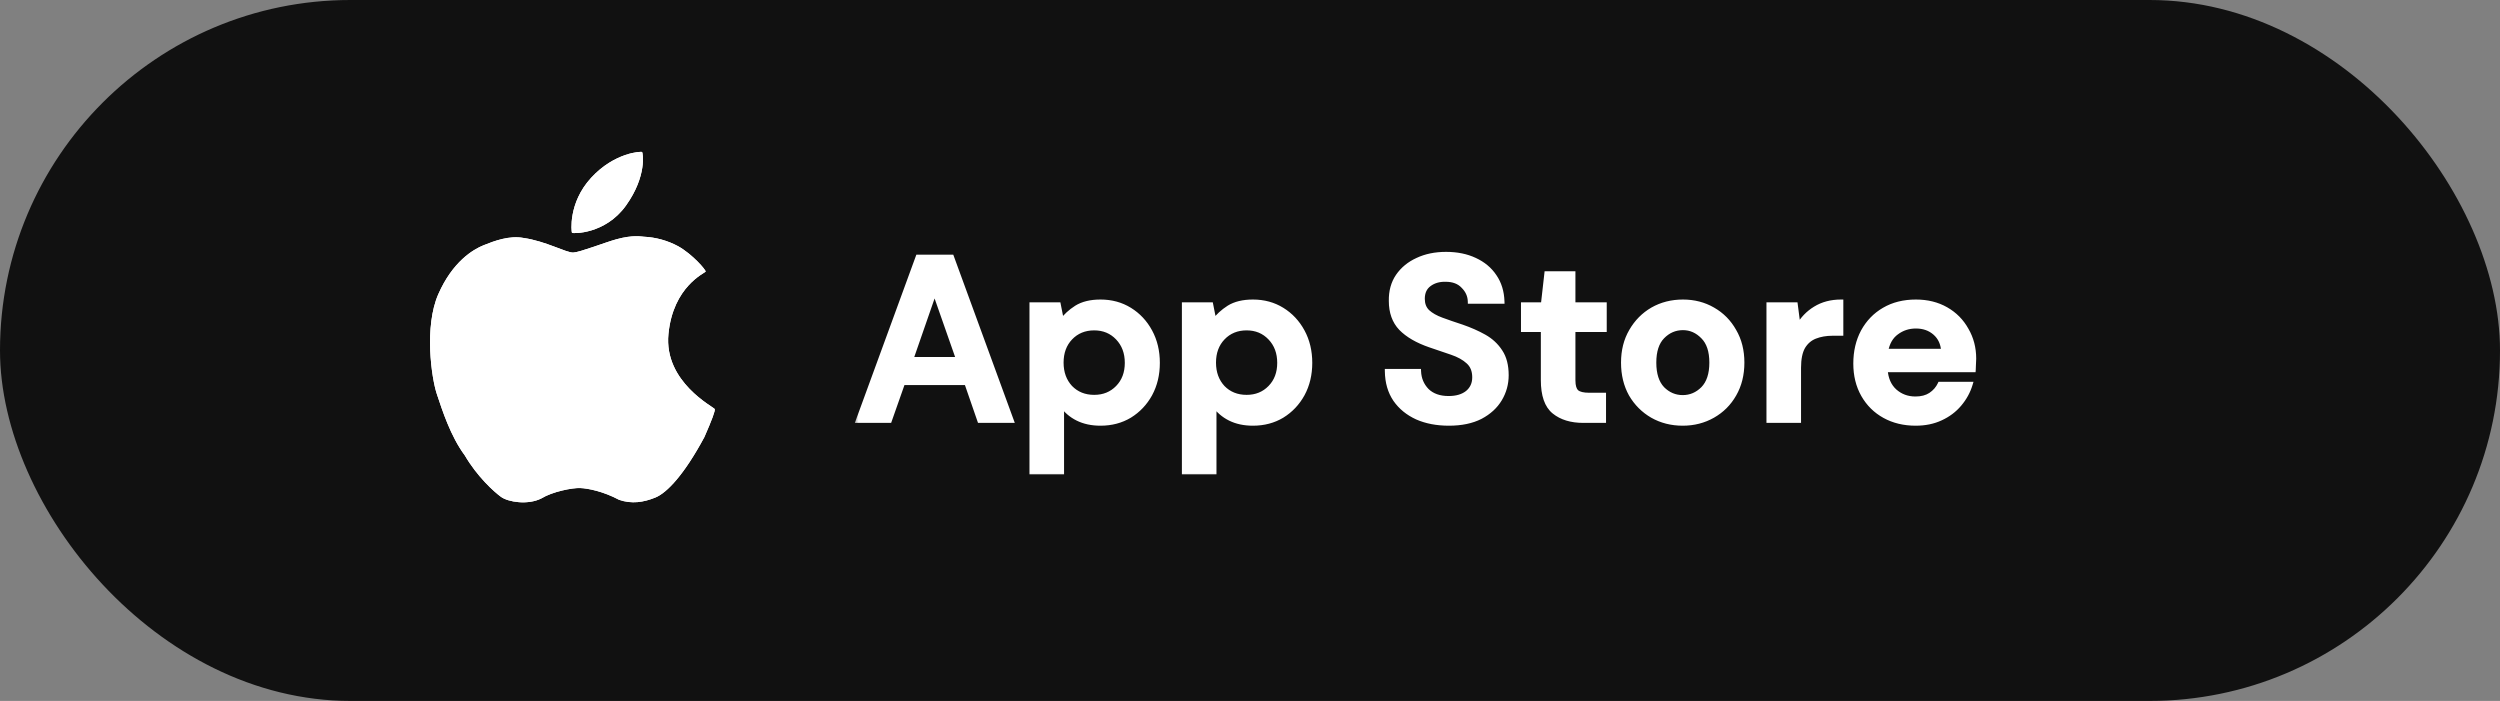 <svg width="214" height="60" viewBox="0 0 214 60" fill="none" xmlns="http://www.w3.org/2000/svg">
<rect x="0" y="0" width="214" height="60" fill="#808080" stroke="none"/>
<rect width="214" height="60" rx="30" fill="#111111"/>
<mask id="path-2-outside-1_2311_8246" maskUnits="userSpaceOnUse" x="73" y="21" width="97" height="20" fill="black">
<rect fill="white" x="73" y="21" width="97" height="20"/>
<path d="M73.46 36L78.58 22H81.46L86.58 36H83.86L82.74 32.76H77.28L76.14 36H73.46ZM77.98 30.76H82.04L80 24.94L77.98 30.76ZM88.323 40.4V26.08H90.603L90.883 27.5C91.203 27.06 91.623 26.673 92.143 26.34C92.677 26.007 93.363 25.84 94.203 25.84C95.137 25.84 95.97 26.067 96.703 26.52C97.437 26.973 98.017 27.593 98.443 28.38C98.87 29.167 99.083 30.06 99.083 31.06C99.083 32.06 98.87 32.953 98.443 33.74C98.017 34.513 97.437 35.127 96.703 35.58C95.97 36.02 95.137 36.24 94.203 36.24C93.457 36.24 92.803 36.1 92.243 35.82C91.683 35.54 91.23 35.147 90.883 34.64V40.4H88.323ZM93.663 34C94.477 34 95.15 33.727 95.683 33.18C96.217 32.633 96.483 31.927 96.483 31.06C96.483 30.193 96.217 29.48 95.683 28.92C95.15 28.36 94.477 28.08 93.663 28.08C92.837 28.08 92.157 28.36 91.623 28.92C91.103 29.467 90.843 30.173 90.843 31.04C90.843 31.907 91.103 32.62 91.623 33.18C92.157 33.727 92.837 34 93.663 34ZM101.37 40.4V26.08H103.65L103.93 27.5C104.25 27.06 104.67 26.673 105.19 26.34C105.724 26.007 106.41 25.84 107.25 25.84C108.184 25.84 109.017 26.067 109.75 26.52C110.484 26.973 111.064 27.593 111.49 28.38C111.917 29.167 112.13 30.06 112.13 31.06C112.13 32.06 111.917 32.953 111.49 33.74C111.064 34.513 110.484 35.127 109.75 35.58C109.017 36.02 108.184 36.24 107.25 36.24C106.504 36.24 105.85 36.1 105.29 35.82C104.73 35.54 104.277 35.147 103.93 34.64V40.4H101.37ZM106.71 34C107.524 34 108.197 33.727 108.73 33.18C109.264 32.633 109.53 31.927 109.53 31.06C109.53 30.193 109.264 29.48 108.73 28.92C108.197 28.36 107.524 28.08 106.71 28.08C105.884 28.08 105.204 28.36 104.67 28.92C104.15 29.467 103.89 30.173 103.89 31.04C103.89 31.907 104.15 32.62 104.67 33.18C105.204 33.727 105.884 34 106.71 34ZM124.023 36.24C122.996 36.24 122.089 36.067 121.303 35.72C120.516 35.36 119.896 34.853 119.443 34.2C118.989 33.533 118.756 32.727 118.743 31.78H121.443C121.469 32.433 121.703 32.987 122.143 33.44C122.596 33.88 123.216 34.1 124.003 34.1C124.683 34.1 125.223 33.94 125.623 33.62C126.023 33.287 126.223 32.847 126.223 32.3C126.223 31.727 126.043 31.28 125.683 30.96C125.336 30.64 124.869 30.38 124.283 30.18C123.696 29.98 123.069 29.767 122.403 29.54C121.323 29.167 120.496 28.687 119.923 28.1C119.363 27.513 119.083 26.733 119.083 25.76C119.069 24.933 119.263 24.227 119.663 23.64C120.076 23.04 120.636 22.58 121.343 22.26C122.049 21.927 122.863 21.76 123.783 21.76C124.716 21.76 125.536 21.927 126.243 22.26C126.963 22.593 127.523 23.06 127.923 23.66C128.336 24.26 128.556 24.973 128.583 25.8H125.843C125.829 25.307 125.636 24.873 125.263 24.5C124.903 24.113 124.396 23.92 123.743 23.92C123.183 23.907 122.709 24.047 122.323 24.34C121.949 24.62 121.763 25.033 121.763 25.58C121.763 26.047 121.909 26.42 122.203 26.7C122.496 26.967 122.896 27.193 123.403 27.38C123.909 27.567 124.489 27.767 125.143 27.98C125.836 28.22 126.469 28.5 127.043 28.82C127.616 29.14 128.076 29.567 128.423 30.1C128.769 30.62 128.943 31.293 128.943 32.12C128.943 32.853 128.756 33.533 128.383 34.16C128.009 34.787 127.456 35.293 126.723 35.68C125.989 36.053 125.089 36.24 124.023 36.24ZM135.536 36C134.496 36 133.663 35.747 133.036 35.24C132.41 34.733 132.096 33.833 132.096 32.54V28.22H130.396V26.08H132.096L132.396 23.42H134.656V26.08H137.336V28.22H134.656V32.56C134.656 33.04 134.756 33.373 134.956 33.56C135.17 33.733 135.53 33.82 136.036 33.82H137.276V36H135.536ZM144.04 36.24C143.08 36.24 142.214 36.02 141.44 35.58C140.68 35.14 140.074 34.533 139.62 33.76C139.18 32.973 138.96 32.067 138.96 31.04C138.96 30.013 139.187 29.113 139.64 28.34C140.094 27.553 140.7 26.94 141.46 26.5C142.234 26.06 143.1 25.84 144.06 25.84C145.007 25.84 145.86 26.06 146.62 26.5C147.394 26.94 148 27.553 148.44 28.34C148.894 29.113 149.12 30.013 149.12 31.04C149.12 32.067 148.894 32.973 148.44 33.76C148 34.533 147.394 35.14 146.62 35.58C145.847 36.02 144.987 36.24 144.04 36.24ZM144.04 34.02C144.707 34.02 145.287 33.773 145.78 33.28C146.274 32.773 146.52 32.027 146.52 31.04C146.52 30.053 146.274 29.313 145.78 28.82C145.287 28.313 144.714 28.06 144.06 28.06C143.38 28.06 142.794 28.313 142.3 28.82C141.82 29.313 141.58 30.053 141.58 31.04C141.58 32.027 141.82 32.773 142.3 33.28C142.794 33.773 143.374 34.02 144.04 34.02ZM151.409 36V26.08H153.689L153.929 27.94C154.289 27.3 154.776 26.793 155.389 26.42C156.016 26.033 156.749 25.84 157.589 25.84V28.54H156.869C156.309 28.54 155.809 28.627 155.369 28.8C154.929 28.973 154.583 29.273 154.329 29.7C154.089 30.127 153.969 30.72 153.969 31.48V36H151.409ZM163.983 36.24C162.983 36.24 162.097 36.027 161.323 35.6C160.55 35.173 159.943 34.573 159.503 33.8C159.063 33.027 158.843 32.133 158.843 31.12C158.843 30.093 159.057 29.18 159.483 28.38C159.923 27.58 160.523 26.96 161.283 26.52C162.057 26.067 162.963 25.84 164.003 25.84C164.977 25.84 165.837 26.053 166.583 26.48C167.33 26.907 167.91 27.493 168.323 28.24C168.75 28.973 168.963 29.793 168.963 30.7C168.963 30.847 168.957 31 168.943 31.16C168.943 31.32 168.937 31.487 168.923 31.66H161.383C161.437 32.433 161.703 33.04 162.183 33.48C162.677 33.92 163.27 34.14 163.963 34.14C164.483 34.14 164.917 34.027 165.263 33.8C165.623 33.56 165.89 33.253 166.063 32.88H168.663C168.477 33.507 168.163 34.08 167.723 34.6C167.297 35.107 166.763 35.507 166.123 35.8C165.497 36.093 164.783 36.24 163.983 36.24ZM164.003 27.92C163.377 27.92 162.823 28.1 162.343 28.46C161.863 28.807 161.557 29.34 161.423 30.06H166.363C166.323 29.407 166.083 28.887 165.643 28.5C165.203 28.113 164.657 27.92 164.003 27.92Z"/>
</mask>
<path d="M73.46 36L78.58 22H81.46L86.58 36H83.86L82.74 32.76H77.28L76.14 36H73.46ZM77.98 30.76H82.04L80 24.94L77.98 30.76ZM88.323 40.4V26.08H90.603L90.883 27.5C91.203 27.06 91.623 26.673 92.143 26.34C92.677 26.007 93.363 25.84 94.203 25.84C95.137 25.84 95.97 26.067 96.703 26.52C97.437 26.973 98.017 27.593 98.443 28.38C98.87 29.167 99.083 30.06 99.083 31.06C99.083 32.06 98.87 32.953 98.443 33.74C98.017 34.513 97.437 35.127 96.703 35.58C95.97 36.02 95.137 36.24 94.203 36.24C93.457 36.24 92.803 36.1 92.243 35.82C91.683 35.54 91.23 35.147 90.883 34.64V40.4H88.323ZM93.663 34C94.477 34 95.15 33.727 95.683 33.18C96.217 32.633 96.483 31.927 96.483 31.06C96.483 30.193 96.217 29.48 95.683 28.92C95.15 28.36 94.477 28.08 93.663 28.08C92.837 28.08 92.157 28.36 91.623 28.92C91.103 29.467 90.843 30.173 90.843 31.04C90.843 31.907 91.103 32.62 91.623 33.18C92.157 33.727 92.837 34 93.663 34ZM101.37 40.4V26.08H103.65L103.93 27.5C104.25 27.06 104.67 26.673 105.19 26.34C105.724 26.007 106.41 25.84 107.25 25.84C108.184 25.84 109.017 26.067 109.75 26.52C110.484 26.973 111.064 27.593 111.49 28.38C111.917 29.167 112.13 30.06 112.13 31.06C112.13 32.06 111.917 32.953 111.49 33.74C111.064 34.513 110.484 35.127 109.75 35.58C109.017 36.02 108.184 36.24 107.25 36.24C106.504 36.24 105.85 36.1 105.29 35.82C104.73 35.54 104.277 35.147 103.93 34.64V40.4H101.37ZM106.71 34C107.524 34 108.197 33.727 108.73 33.18C109.264 32.633 109.53 31.927 109.53 31.06C109.53 30.193 109.264 29.48 108.73 28.92C108.197 28.36 107.524 28.08 106.71 28.08C105.884 28.08 105.204 28.36 104.67 28.92C104.15 29.467 103.89 30.173 103.89 31.04C103.89 31.907 104.15 32.62 104.67 33.18C105.204 33.727 105.884 34 106.71 34ZM124.023 36.24C122.996 36.24 122.089 36.067 121.303 35.72C120.516 35.36 119.896 34.853 119.443 34.2C118.989 33.533 118.756 32.727 118.743 31.78H121.443C121.469 32.433 121.703 32.987 122.143 33.44C122.596 33.88 123.216 34.1 124.003 34.1C124.683 34.1 125.223 33.94 125.623 33.62C126.023 33.287 126.223 32.847 126.223 32.3C126.223 31.727 126.043 31.28 125.683 30.96C125.336 30.64 124.869 30.38 124.283 30.18C123.696 29.98 123.069 29.767 122.403 29.54C121.323 29.167 120.496 28.687 119.923 28.1C119.363 27.513 119.083 26.733 119.083 25.76C119.069 24.933 119.263 24.227 119.663 23.64C120.076 23.04 120.636 22.58 121.343 22.26C122.049 21.927 122.863 21.76 123.783 21.76C124.716 21.76 125.536 21.927 126.243 22.26C126.963 22.593 127.523 23.06 127.923 23.66C128.336 24.26 128.556 24.973 128.583 25.8H125.843C125.829 25.307 125.636 24.873 125.263 24.5C124.903 24.113 124.396 23.92 123.743 23.92C123.183 23.907 122.709 24.047 122.323 24.34C121.949 24.62 121.763 25.033 121.763 25.58C121.763 26.047 121.909 26.42 122.203 26.7C122.496 26.967 122.896 27.193 123.403 27.38C123.909 27.567 124.489 27.767 125.143 27.98C125.836 28.22 126.469 28.5 127.043 28.82C127.616 29.14 128.076 29.567 128.423 30.1C128.769 30.62 128.943 31.293 128.943 32.12C128.943 32.853 128.756 33.533 128.383 34.16C128.009 34.787 127.456 35.293 126.723 35.68C125.989 36.053 125.089 36.24 124.023 36.24ZM135.536 36C134.496 36 133.663 35.747 133.036 35.24C132.41 34.733 132.096 33.833 132.096 32.54V28.22H130.396V26.08H132.096L132.396 23.42H134.656V26.08H137.336V28.22H134.656V32.56C134.656 33.04 134.756 33.373 134.956 33.56C135.17 33.733 135.53 33.82 136.036 33.82H137.276V36H135.536ZM144.04 36.24C143.08 36.24 142.214 36.02 141.44 35.58C140.68 35.14 140.074 34.533 139.62 33.76C139.18 32.973 138.96 32.067 138.96 31.04C138.96 30.013 139.187 29.113 139.64 28.34C140.094 27.553 140.7 26.94 141.46 26.5C142.234 26.06 143.1 25.84 144.06 25.84C145.007 25.84 145.86 26.06 146.62 26.5C147.394 26.94 148 27.553 148.44 28.34C148.894 29.113 149.12 30.013 149.12 31.04C149.12 32.067 148.894 32.973 148.44 33.76C148 34.533 147.394 35.14 146.62 35.58C145.847 36.02 144.987 36.24 144.04 36.24ZM144.04 34.02C144.707 34.02 145.287 33.773 145.78 33.28C146.274 32.773 146.52 32.027 146.52 31.04C146.52 30.053 146.274 29.313 145.78 28.82C145.287 28.313 144.714 28.06 144.06 28.06C143.38 28.06 142.794 28.313 142.3 28.82C141.82 29.313 141.58 30.053 141.58 31.04C141.58 32.027 141.82 32.773 142.3 33.28C142.794 33.773 143.374 34.02 144.04 34.02ZM151.409 36V26.08H153.689L153.929 27.94C154.289 27.3 154.776 26.793 155.389 26.42C156.016 26.033 156.749 25.84 157.589 25.84V28.54H156.869C156.309 28.54 155.809 28.627 155.369 28.8C154.929 28.973 154.583 29.273 154.329 29.7C154.089 30.127 153.969 30.72 153.969 31.48V36H151.409ZM163.983 36.24C162.983 36.24 162.097 36.027 161.323 35.6C160.55 35.173 159.943 34.573 159.503 33.8C159.063 33.027 158.843 32.133 158.843 31.12C158.843 30.093 159.057 29.18 159.483 28.38C159.923 27.58 160.523 26.96 161.283 26.52C162.057 26.067 162.963 25.84 164.003 25.84C164.977 25.84 165.837 26.053 166.583 26.48C167.33 26.907 167.91 27.493 168.323 28.24C168.75 28.973 168.963 29.793 168.963 30.7C168.963 30.847 168.957 31 168.943 31.16C168.943 31.32 168.937 31.487 168.923 31.66H161.383C161.437 32.433 161.703 33.04 162.183 33.48C162.677 33.92 163.27 34.14 163.963 34.14C164.483 34.14 164.917 34.027 165.263 33.8C165.623 33.56 165.89 33.253 166.063 32.88H168.663C168.477 33.507 168.163 34.08 167.723 34.6C167.297 35.107 166.763 35.507 166.123 35.8C165.497 36.093 164.783 36.24 163.983 36.24ZM164.003 27.92C163.377 27.92 162.823 28.1 162.343 28.46C161.863 28.807 161.557 29.34 161.423 30.06H166.363C166.323 29.407 166.083 28.887 165.643 28.5C165.203 28.113 164.657 27.92 164.003 27.92Z" fill="white"/>
<path d="M73.46 36L73.272 35.931L73.174 36.2H73.46V36ZM78.58 22V21.8H78.44L78.392 21.931L78.58 22ZM81.46 22L81.648 21.931L81.6 21.8H81.46V22ZM86.58 36V36.2H86.866L86.768 35.931L86.58 36ZM83.86 36L83.671 36.065L83.718 36.2H83.86V36ZM82.74 32.76L82.929 32.695L82.882 32.56H82.74V32.76ZM77.28 32.76V32.56H77.138L77.091 32.694L77.28 32.76ZM76.14 36V36.2H76.282L76.329 36.066L76.14 36ZM77.98 30.76L77.791 30.694L77.699 30.96H77.98V30.76ZM82.04 30.76V30.96H82.322L82.229 30.694L82.04 30.76ZM80 24.94L80.189 24.874L79.999 24.333L79.811 24.874L80 24.94ZM73.648 36.069L78.768 22.069L78.392 21.931L73.272 35.931L73.648 36.069ZM78.58 22.2H81.46V21.8H78.58V22.2ZM81.272 22.069L86.392 36.069L86.768 35.931L81.648 21.931L81.272 22.069ZM86.58 35.8H83.86V36.2H86.58V35.8ZM84.049 35.935L82.929 32.695L82.551 32.825L83.671 36.065L84.049 35.935ZM82.74 32.56H77.28V32.96H82.74V32.56ZM77.091 32.694L75.951 35.934L76.329 36.066L77.469 32.826L77.091 32.694ZM76.14 35.8H73.46V36.2H76.14V35.8ZM77.98 30.96H82.04V30.56H77.98V30.96ZM82.229 30.694L80.189 24.874L79.811 25.006L81.851 30.826L82.229 30.694ZM79.811 24.874L77.791 30.694L78.169 30.826L80.189 25.006L79.811 24.874ZM88.323 40.4H88.123V40.6H88.323V40.4ZM88.323 26.08V25.88H88.123V26.08H88.323ZM90.603 26.08L90.8 26.041L90.768 25.88H90.603V26.08ZM90.883 27.5L90.687 27.539L90.776 27.988L91.045 27.618L90.883 27.5ZM92.143 26.34L92.037 26.17L92.035 26.172L92.143 26.34ZM96.703 26.52L96.809 26.35L96.809 26.35L96.703 26.52ZM98.443 28.38L98.268 28.475L98.268 28.475L98.443 28.38ZM98.443 33.74L98.619 33.837L98.619 33.835L98.443 33.74ZM96.703 35.58L96.806 35.752L96.809 35.75L96.703 35.58ZM90.883 34.64L91.049 34.527L90.683 33.993V34.64H90.883ZM90.883 40.4V40.6H91.083V40.4H90.883ZM95.683 33.18L95.827 33.32L95.827 33.32L95.683 33.18ZM95.683 28.92L95.828 28.782L95.828 28.782L95.683 28.92ZM91.623 28.92L91.479 28.782L91.478 28.782L91.623 28.92ZM91.623 33.18L91.477 33.316L91.48 33.32L91.623 33.18ZM88.523 40.4V26.08H88.123V40.4H88.523ZM88.323 26.28H90.603V25.88H88.323V26.28ZM90.407 26.119L90.687 27.539L91.08 27.461L90.8 26.041L90.407 26.119ZM91.045 27.618C91.349 27.2 91.749 26.83 92.251 26.508L92.035 26.172C91.497 26.517 91.058 26.92 90.722 27.382L91.045 27.618ZM92.249 26.51C92.742 26.202 93.389 26.04 94.203 26.04V25.64C93.338 25.64 92.612 25.812 92.037 26.17L92.249 26.51ZM94.203 26.04C95.103 26.04 95.899 26.258 96.598 26.69L96.809 26.35C96.041 25.875 95.171 25.64 94.203 25.64V26.04ZM96.598 26.69C97.301 27.124 97.857 27.718 98.268 28.475L98.619 28.285C98.177 27.468 97.573 26.822 96.809 26.35L96.598 26.69ZM98.268 28.475C98.677 29.229 98.883 30.089 98.883 31.06H99.283C99.283 30.031 99.064 29.104 98.619 28.285L98.268 28.475ZM98.883 31.06C98.883 32.031 98.677 32.891 98.268 33.645L98.619 33.835C99.064 33.016 99.283 32.089 99.283 31.06H98.883ZM98.268 33.643C97.858 34.387 97.302 34.975 96.598 35.41L96.809 35.75C97.572 35.278 98.176 34.639 98.619 33.837L98.268 33.643ZM96.6 35.408C95.901 35.828 95.104 36.04 94.203 36.04V36.44C95.17 36.44 96.039 36.212 96.806 35.752L96.6 35.408ZM94.203 36.04C93.482 36.04 92.86 35.905 92.333 35.641L92.154 35.999C92.747 36.295 93.432 36.44 94.203 36.44V36.04ZM92.333 35.641C91.803 35.376 91.376 35.005 91.049 34.527L90.718 34.753C91.085 35.288 91.564 35.704 92.154 35.999L92.333 35.641ZM90.683 34.64V40.4H91.083V34.64H90.683ZM90.883 40.2H88.323V40.6H90.883V40.2ZM93.663 34.2C94.527 34.2 95.253 33.908 95.827 33.32L95.54 33.04C95.047 33.546 94.427 33.8 93.663 33.8V34.2ZM95.827 33.32C96.401 32.73 96.683 31.971 96.683 31.06H96.283C96.283 31.882 96.032 32.536 95.54 33.04L95.827 33.32ZM96.683 31.06C96.683 30.149 96.401 29.384 95.828 28.782L95.539 29.058C96.032 29.576 96.283 30.238 96.283 31.06H96.683ZM95.828 28.782C95.255 28.18 94.528 27.88 93.663 27.88V28.28C94.425 28.28 95.045 28.54 95.539 29.058L95.828 28.782ZM93.663 27.88C92.786 27.88 92.052 28.18 91.479 28.782L91.768 29.058C92.261 28.541 92.887 28.28 93.663 28.28V27.88ZM91.478 28.782C90.918 29.372 90.643 30.13 90.643 31.04H91.043C91.043 30.216 91.289 29.562 91.768 29.058L91.478 28.782ZM90.643 31.04C90.643 31.95 90.918 32.714 91.477 33.316L91.77 33.044C91.289 32.526 91.043 31.863 91.043 31.04H90.643ZM91.48 33.32C92.055 33.908 92.788 34.2 93.663 34.2V33.8C92.886 33.8 92.259 33.545 91.767 33.04L91.48 33.32ZM101.37 40.4H101.17V40.6H101.37V40.4ZM101.37 26.08V25.88H101.17V26.08H101.37ZM103.65 26.08L103.847 26.041L103.815 25.88H103.65V26.08ZM103.93 27.5L103.734 27.539L103.823 27.988L104.092 27.618L103.93 27.5ZM105.19 26.34L105.084 26.17L105.082 26.172L105.19 26.34ZM109.75 26.52L109.855 26.35L109.855 26.35L109.75 26.52ZM111.49 28.38L111.315 28.475L111.315 28.475L111.49 28.38ZM111.49 33.74L111.665 33.837L111.666 33.835L111.49 33.74ZM109.75 35.58L109.853 35.752L109.855 35.75L109.75 35.58ZM103.93 34.64L104.095 34.527L103.73 33.993V34.64H103.93ZM103.93 40.4V40.6H104.13V40.4H103.93ZM108.73 33.18L108.873 33.32L108.873 33.32L108.73 33.18ZM108.73 28.92L108.875 28.782L108.875 28.782L108.73 28.92ZM104.67 28.92L104.525 28.782L104.525 28.782L104.67 28.92ZM104.67 33.18L104.524 33.316L104.527 33.32L104.67 33.18ZM101.57 40.4V26.08H101.17V40.4H101.57ZM101.37 26.28H103.65V25.88H101.37V26.28ZM103.454 26.119L103.734 27.539L104.127 27.461L103.847 26.041L103.454 26.119ZM104.092 27.618C104.396 27.2 104.796 26.83 105.298 26.508L105.082 26.172C104.544 26.517 104.105 26.92 103.769 27.382L104.092 27.618ZM105.296 26.51C105.789 26.202 106.436 26.04 107.25 26.04V25.64C106.385 25.64 105.658 25.812 105.084 26.17L105.296 26.51ZM107.25 26.04C108.15 26.04 108.946 26.258 109.645 26.69L109.855 26.35C109.088 25.875 108.218 25.64 107.25 25.64V26.04ZM109.645 26.69C110.348 27.124 110.904 27.718 111.315 28.475L111.666 28.285C111.223 27.468 110.62 26.822 109.855 26.35L109.645 26.69ZM111.315 28.475C111.724 29.229 111.93 30.089 111.93 31.06H112.33C112.33 30.031 112.11 29.104 111.666 28.285L111.315 28.475ZM111.93 31.06C111.93 32.031 111.724 32.891 111.315 33.645L111.666 33.835C112.11 33.016 112.33 32.089 112.33 31.06H111.93ZM111.315 33.643C110.905 34.387 110.348 34.975 109.645 35.41L109.855 35.75C110.619 35.278 111.223 34.639 111.665 33.837L111.315 33.643ZM109.647 35.408C108.948 35.828 108.151 36.04 107.25 36.04V36.44C108.216 36.44 109.086 36.212 109.853 35.752L109.647 35.408ZM107.25 36.04C106.529 36.04 105.907 35.905 105.38 35.641L105.201 35.999C105.793 36.295 106.479 36.44 107.25 36.44V36.04ZM105.38 35.641C104.85 35.376 104.422 35.005 104.095 34.527L103.765 34.753C104.132 35.288 104.611 35.704 105.201 35.999L105.38 35.641ZM103.73 34.64V40.4H104.13V34.64H103.73ZM103.93 40.2H101.37V40.6H103.93V40.2ZM106.71 34.2C107.574 34.2 108.3 33.908 108.873 33.32L108.587 33.04C108.094 33.546 107.474 33.8 106.71 33.8V34.2ZM108.873 33.32C109.448 32.73 109.73 31.971 109.73 31.06H109.33C109.33 31.882 109.079 32.536 108.587 33.04L108.873 33.32ZM109.73 31.06C109.73 30.149 109.448 29.384 108.875 28.782L108.585 29.058C109.079 29.576 109.33 30.238 109.33 31.06H109.73ZM108.875 28.782C108.302 28.18 107.575 27.88 106.71 27.88V28.28C107.472 28.28 108.092 28.54 108.585 29.058L108.875 28.782ZM106.71 27.88C105.833 27.88 105.099 28.18 104.525 28.782L104.815 29.058C105.308 28.541 105.934 28.28 106.71 28.28V27.88ZM104.525 28.782C103.965 29.372 103.69 30.13 103.69 31.04H104.09C104.09 30.216 104.336 29.562 104.815 29.058L104.525 28.782ZM103.69 31.04C103.69 31.95 103.965 32.714 104.524 33.316L104.817 33.044C104.336 32.526 104.09 31.863 104.09 31.04H103.69ZM104.527 33.32C105.101 33.908 105.835 34.2 106.71 34.2V33.8C105.933 33.8 105.306 33.545 104.813 33.04L104.527 33.32ZM121.303 35.72L121.22 35.902L121.222 35.903L121.303 35.72ZM119.443 34.2L119.277 34.312L119.278 34.314L119.443 34.2ZM118.743 31.78V31.58H118.54L118.543 31.783L118.743 31.78ZM121.443 31.78L121.643 31.772L121.635 31.58H121.443V31.78ZM122.143 33.44L121.999 33.579L122.004 33.584L122.143 33.44ZM125.623 33.62L125.748 33.776L125.751 33.774L125.623 33.62ZM125.683 30.96L125.547 31.107L125.55 31.11L125.683 30.96ZM124.283 30.18L124.218 30.369L124.218 30.369L124.283 30.18ZM122.403 29.54L122.337 29.729L122.338 29.729L122.403 29.54ZM119.923 28.1L119.778 28.238L119.78 28.24L119.923 28.1ZM119.083 25.76H119.283L119.283 25.757L119.083 25.76ZM119.663 23.64L119.498 23.526L119.498 23.527L119.663 23.64ZM121.343 22.26L121.425 22.442L121.428 22.441L121.343 22.26ZM126.243 22.26L126.157 22.441L126.159 22.442L126.243 22.26ZM127.923 23.66L127.756 23.771L127.758 23.773L127.923 23.66ZM128.583 25.8V26H128.789L128.783 25.794L128.583 25.8ZM125.843 25.8L125.643 25.805L125.648 26H125.843V25.8ZM125.263 24.5L125.116 24.636L125.121 24.641L125.263 24.5ZM123.743 23.92L123.738 24.12H123.743V23.92ZM122.323 24.34L122.443 24.5L122.444 24.499L122.323 24.34ZM122.203 26.7L122.065 26.845L122.068 26.848L122.203 26.7ZM123.403 27.38L123.472 27.192L123.472 27.192L123.403 27.38ZM125.143 27.98L125.208 27.791L125.205 27.79L125.143 27.98ZM127.043 28.82L127.14 28.645L127.14 28.645L127.043 28.82ZM128.423 30.1L128.255 30.209L128.256 30.211L128.423 30.1ZM128.383 34.16L128.555 34.262L128.555 34.262L128.383 34.16ZM126.723 35.68L126.814 35.858L126.816 35.857L126.723 35.68ZM124.023 36.04C123.019 36.04 122.14 35.87 121.383 35.537L121.222 35.903C122.039 36.263 122.974 36.44 124.023 36.44V36.04ZM121.386 35.538C120.629 35.192 120.038 34.707 119.607 34.086L119.278 34.314C119.754 34.999 120.403 35.528 121.22 35.902L121.386 35.538ZM119.608 34.087C119.18 33.459 118.956 32.692 118.943 31.777L118.543 31.783C118.557 32.762 118.798 33.608 119.277 34.312L119.608 34.087ZM118.743 31.98H121.443V31.58H118.743V31.98ZM121.243 31.788C121.272 32.489 121.524 33.089 121.999 33.579L122.286 33.301C121.882 32.884 121.667 32.378 121.643 31.772L121.243 31.788ZM122.004 33.584C122.503 34.068 123.178 34.3 124.003 34.3V33.9C123.255 33.9 122.689 33.692 122.282 33.297L122.004 33.584ZM124.003 34.3C124.713 34.3 125.302 34.133 125.748 33.776L125.498 33.464C125.143 33.747 124.652 33.9 124.003 33.9V34.3ZM125.751 33.774C126.199 33.4 126.423 32.903 126.423 32.3H126.023C126.023 32.791 125.847 33.173 125.495 33.466L125.751 33.774ZM126.423 32.3C126.423 31.681 126.227 31.176 125.816 30.811L125.55 31.11C125.859 31.384 126.023 31.772 126.023 32.3H126.423ZM125.818 30.813C125.446 30.469 124.953 30.197 124.347 29.991L124.218 30.369C124.786 30.563 125.226 30.811 125.547 31.107L125.818 30.813ZM124.347 29.991C123.761 29.791 123.134 29.577 122.467 29.351L122.338 29.729C123.005 29.956 123.632 30.169 124.218 30.369L124.347 29.991ZM122.468 29.351C121.407 28.984 120.611 28.518 120.066 27.96L119.78 28.24C120.382 28.856 121.239 29.349 122.337 29.729L122.468 29.351ZM120.067 27.962C119.55 27.42 119.283 26.693 119.283 25.76H118.883C118.883 26.774 119.176 27.607 119.778 28.238L120.067 27.962ZM119.283 25.757C119.27 24.964 119.455 24.3 119.828 23.753L119.498 23.527C119.071 24.154 118.869 24.902 118.883 25.763L119.283 25.757ZM119.828 23.753C120.219 23.185 120.75 22.748 121.425 22.442L121.26 22.078C120.523 22.412 119.933 22.895 119.498 23.526L119.828 23.753ZM121.428 22.441C122.104 22.122 122.887 21.96 123.783 21.96V21.56C122.839 21.56 121.995 21.731 121.257 22.079L121.428 22.441ZM123.783 21.96C124.692 21.96 125.482 22.122 126.157 22.441L126.328 22.079C125.59 21.731 124.74 21.56 123.783 21.56V21.96ZM126.159 22.442C126.849 22.761 127.379 23.205 127.756 23.771L128.089 23.549C127.667 22.915 127.077 22.426 126.327 22.078L126.159 22.442ZM127.758 23.773C128.147 24.338 128.357 25.013 128.383 25.806L128.783 25.794C128.755 24.934 128.525 24.182 128.088 23.547L127.758 23.773ZM128.583 25.6H125.843V26H128.583V25.6ZM126.043 25.795C126.028 25.246 125.811 24.765 125.404 24.359L125.121 24.641C125.461 24.981 125.631 25.367 125.643 25.805L126.043 25.795ZM125.409 24.364C125.003 23.927 124.438 23.72 123.743 23.72V24.12C124.355 24.12 124.803 24.299 125.116 24.636L125.409 24.364ZM123.748 23.72C123.15 23.706 122.63 23.856 122.202 24.181L122.444 24.499C122.789 24.238 123.216 24.108 123.738 24.12L123.748 23.72ZM122.203 24.18C121.77 24.505 121.563 24.983 121.563 25.58H121.963C121.963 25.084 122.129 24.735 122.443 24.5L122.203 24.18ZM121.563 25.58C121.563 26.092 121.726 26.521 122.065 26.845L122.341 26.555C122.093 26.319 121.963 26.001 121.963 25.58H121.563ZM122.068 26.848C122.386 27.137 122.811 27.375 123.334 27.568L123.472 27.192C122.981 27.012 122.606 26.796 122.337 26.552L122.068 26.848ZM123.334 27.568C123.843 27.755 124.426 27.956 125.081 28.17L125.205 27.79C124.553 27.577 123.976 27.378 123.472 27.192L123.334 27.568ZM125.077 28.169C125.761 28.406 126.383 28.681 126.945 28.995L127.14 28.645C126.556 28.319 125.911 28.034 125.208 27.791L125.077 28.169ZM126.945 28.995C127.491 29.299 127.927 29.704 128.255 30.209L128.591 29.991C128.226 29.43 127.741 28.981 127.14 28.645L126.945 28.995ZM128.256 30.211C128.575 30.689 128.743 31.32 128.743 32.12H129.143C129.143 31.266 128.964 30.551 128.589 29.989L128.256 30.211ZM128.743 32.12C128.743 32.818 128.566 33.462 128.211 34.058L128.555 34.262C128.947 33.605 129.143 32.889 129.143 32.12H128.743ZM128.211 34.058C127.859 34.649 127.335 35.131 126.63 35.503L126.816 35.857C127.577 35.456 128.16 34.925 128.555 34.262L128.211 34.058ZM126.632 35.502C125.934 35.857 125.067 36.04 124.023 36.04V36.44C125.112 36.44 126.045 36.249 126.814 35.858L126.632 35.502ZM133.036 35.24L133.162 35.084L133.162 35.084L133.036 35.24ZM132.096 28.22H132.296V28.02H132.096V28.22ZM130.396 28.22H130.196V28.42H130.396V28.22ZM130.396 26.08V25.88H130.196V26.08H130.396ZM132.096 26.08V26.28H132.275L132.295 26.102L132.096 26.08ZM132.396 23.42V23.22H132.218L132.198 23.398L132.396 23.42ZM134.656 23.42H134.856V23.22H134.656V23.42ZM134.656 26.08H134.456V26.28H134.656V26.08ZM137.336 26.08H137.536V25.88H137.336V26.08ZM137.336 28.22V28.42H137.536V28.22H137.336ZM134.656 28.22V28.02H134.456V28.22H134.656ZM134.956 33.56L134.82 33.707L134.83 33.715L134.956 33.56ZM137.276 33.82H137.476V33.62H137.276V33.82ZM137.276 36V36.2H137.476V36H137.276ZM135.536 35.8C134.529 35.8 133.744 35.555 133.162 35.084L132.911 35.395C133.582 35.938 134.464 36.2 135.536 36.2V35.8ZM133.162 35.084C132.605 34.634 132.296 33.809 132.296 32.54H131.896C131.896 33.857 132.215 34.833 132.911 35.395L133.162 35.084ZM132.296 32.54V28.22H131.896V32.54H132.296ZM132.096 28.02H130.396V28.42H132.096V28.02ZM130.596 28.22V26.08H130.196V28.22H130.596ZM130.396 26.28H132.096V25.88H130.396V26.28ZM132.295 26.102L132.595 23.442L132.198 23.398L131.898 26.058L132.295 26.102ZM132.396 23.62H134.656V23.22H132.396V23.62ZM134.456 23.42V26.08H134.856V23.42H134.456ZM134.656 26.28H137.336V25.88H134.656V26.28ZM137.136 26.08V28.22H137.536V26.08H137.136ZM137.336 28.02H134.656V28.42H137.336V28.02ZM134.456 28.22V32.56H134.856V28.22H134.456ZM134.456 32.56C134.456 33.056 134.558 33.462 134.82 33.706L135.093 33.414C134.955 33.285 134.856 33.024 134.856 32.56H134.456ZM134.83 33.715C135.099 33.933 135.518 34.02 136.036 34.02V33.62C135.542 33.62 135.241 33.533 135.083 33.405L134.83 33.715ZM136.036 34.02H137.276V33.62H136.036V34.02ZM137.076 33.82V36H137.476V33.82H137.076ZM137.276 35.8H135.536V36.2H137.276V35.8ZM141.44 35.58L141.34 35.753L141.342 35.754L141.44 35.58ZM139.62 33.76L139.446 33.858L139.448 33.861L139.62 33.76ZM139.64 28.34L139.813 28.441L139.814 28.44L139.64 28.34ZM141.46 26.5L141.362 26.326L141.36 26.327L141.46 26.5ZM146.62 26.5L146.52 26.673L146.522 26.674L146.62 26.5ZM148.44 28.34L148.266 28.438L148.268 28.441L148.44 28.34ZM148.44 33.76L148.267 33.66L148.267 33.661L148.44 33.76ZM146.62 35.58L146.522 35.406L146.522 35.406L146.62 35.58ZM145.78 33.28L145.922 33.421L145.924 33.419L145.78 33.28ZM145.78 28.82L145.637 28.959L145.639 28.961L145.78 28.82ZM142.3 28.82L142.157 28.68L142.157 28.68L142.3 28.82ZM142.3 33.28L142.155 33.418L142.159 33.421L142.3 33.28ZM144.04 36.04C143.112 36.04 142.28 35.828 141.539 35.406L141.342 35.754C142.147 36.212 143.049 36.44 144.04 36.44V36.04ZM141.541 35.407C140.811 34.985 140.229 34.403 139.793 33.659L139.448 33.861C139.918 34.664 140.55 35.295 141.34 35.753L141.541 35.407ZM139.795 33.662C139.374 32.91 139.16 32.037 139.16 31.04H138.76C138.76 32.096 138.987 33.037 139.446 33.858L139.795 33.662ZM139.16 31.04C139.16 30.044 139.38 29.18 139.813 28.441L139.468 28.239C138.994 29.047 138.76 29.983 138.76 31.04H139.16ZM139.814 28.44C140.25 27.683 140.832 27.095 141.561 26.673L141.36 26.327C140.569 26.785 139.937 27.424 139.467 28.24L139.814 28.44ZM141.559 26.674C142.3 26.252 143.132 26.04 144.06 26.04V25.64C143.069 25.64 142.167 25.868 141.362 26.326L141.559 26.674ZM144.06 26.04C144.975 26.04 145.793 26.252 146.52 26.673L146.721 26.327C145.928 25.868 145.039 25.64 144.06 25.64V26.04ZM146.522 26.674C147.263 27.096 147.843 27.682 148.266 28.438L148.615 28.242C148.157 27.424 147.525 26.784 146.719 26.326L146.522 26.674ZM148.268 28.441C148.701 29.18 148.92 30.044 148.92 31.04H149.32C149.32 29.983 149.087 29.047 148.613 28.239L148.268 28.441ZM148.92 31.04C148.92 32.036 148.701 32.908 148.267 33.66L148.614 33.86C149.087 33.039 149.32 32.097 149.32 31.04H148.92ZM148.267 33.661C147.844 34.403 147.264 34.984 146.522 35.406L146.719 35.754C147.524 35.296 148.157 34.663 148.614 33.859L148.267 33.661ZM146.522 35.406C145.78 35.828 144.955 36.04 144.04 36.04V36.44C145.02 36.44 145.914 36.212 146.719 35.754L146.522 35.406ZM144.04 34.22C144.763 34.22 145.393 33.95 145.922 33.421L145.639 33.139C145.181 33.596 144.651 33.82 144.04 33.82V34.22ZM145.924 33.419C146.466 32.863 146.72 32.058 146.72 31.04H146.32C146.32 31.995 146.082 32.684 145.637 33.141L145.924 33.419ZM146.72 31.04C146.72 30.023 146.466 29.223 145.922 28.679L145.639 28.961C146.082 29.404 146.32 30.084 146.32 31.04H146.72ZM145.924 28.68C145.396 28.139 144.773 27.86 144.06 27.86V28.26C144.655 28.26 145.178 28.488 145.637 28.959L145.924 28.68ZM144.06 27.86C143.324 27.86 142.686 28.137 142.157 28.68L142.444 28.959C142.901 28.49 143.437 28.26 144.06 28.26V27.86ZM142.157 28.68C141.628 29.225 141.38 30.024 141.38 31.04H141.78C141.78 30.083 142.013 29.402 142.444 28.959L142.157 28.68ZM141.38 31.04C141.38 32.057 141.628 32.861 142.155 33.417L142.446 33.142C142.013 32.686 141.78 31.997 141.78 31.04H141.38ZM142.159 33.421C142.688 33.95 143.318 34.22 144.04 34.22V33.82C143.43 33.82 142.9 33.596 142.442 33.139L142.159 33.421ZM151.409 36H151.209V36.2H151.409V36ZM151.409 26.08V25.88H151.209V26.08H151.409ZM153.689 26.08L153.888 26.054L153.865 25.88H153.689V26.08ZM153.929 27.94L153.731 27.966L153.808 28.563L154.104 28.038L153.929 27.94ZM155.389 26.42L155.493 26.591L155.494 26.59L155.389 26.42ZM157.589 25.84H157.789V25.64H157.589V25.84ZM157.589 28.54V28.74H157.789V28.54H157.589ZM155.369 28.8L155.443 28.986L155.443 28.986L155.369 28.8ZM154.329 29.7L154.157 29.598L154.155 29.602L154.329 29.7ZM153.969 36V36.2H154.169V36H153.969ZM151.609 36V26.08H151.209V36H151.609ZM151.409 26.28H153.689V25.88H151.409V26.28ZM153.491 26.106L153.731 27.966L154.128 27.914L153.888 26.054L153.491 26.106ZM154.104 28.038C154.447 27.427 154.91 26.946 155.493 26.591L155.285 26.249C154.642 26.641 154.131 27.173 153.755 27.842L154.104 28.038ZM155.494 26.59C156.085 26.226 156.781 26.04 157.589 26.04V25.64C156.718 25.64 155.947 25.841 155.284 26.25L155.494 26.59ZM157.389 25.84V28.54H157.789V25.84H157.389ZM157.589 28.34H156.869V28.74H157.589V28.34ZM156.869 28.34C156.289 28.34 155.763 28.43 155.296 28.614L155.443 28.986C155.855 28.823 156.33 28.74 156.869 28.74V28.34ZM155.296 28.614C154.813 28.804 154.432 29.135 154.157 29.598L154.501 29.802C154.733 29.412 155.046 29.142 155.443 28.986L155.296 28.614ZM154.155 29.602C153.891 30.071 153.769 30.703 153.769 31.48H154.169C154.169 30.737 154.287 30.183 154.504 29.798L154.155 29.602ZM153.769 31.48V36H154.169V31.48H153.769ZM153.969 35.8H151.409V36.2H153.969V35.8ZM161.323 35.6L161.42 35.425L161.42 35.425L161.323 35.6ZM159.483 28.38L159.308 28.284L159.307 28.286L159.483 28.38ZM161.283 26.52L161.383 26.693L161.384 26.692L161.283 26.52ZM166.583 26.48L166.484 26.654L166.484 26.654L166.583 26.48ZM168.323 28.24L168.148 28.337L168.15 28.341L168.323 28.24ZM168.943 31.16L168.744 31.143L168.743 31.152V31.16H168.943ZM168.923 31.66V31.86H169.108L169.123 31.675L168.923 31.66ZM161.383 31.66V31.46H161.169L161.184 31.674L161.383 31.66ZM162.183 33.48L162.048 33.627L162.05 33.629L162.183 33.48ZM165.263 33.8L165.373 33.967L165.374 33.966L165.263 33.8ZM166.063 32.88V32.68H165.936L165.882 32.796L166.063 32.88ZM168.663 32.88L168.855 32.937L168.932 32.68H168.663V32.88ZM167.723 34.6L167.571 34.471L167.57 34.471L167.723 34.6ZM166.123 35.8L166.04 35.618L166.038 35.619L166.123 35.8ZM162.343 28.46L162.46 28.622L162.463 28.62L162.343 28.46ZM161.423 30.06L161.227 30.024L161.183 30.26H161.423V30.06ZM166.363 30.06V30.26H166.576L166.563 30.048L166.363 30.06ZM165.643 28.5L165.775 28.35L165.775 28.35L165.643 28.5ZM163.983 36.04C163.013 36.04 162.16 35.833 161.42 35.425L161.227 35.775C162.033 36.22 162.954 36.44 163.983 36.44V36.04ZM161.42 35.425C160.679 35.016 160.099 34.443 159.677 33.701L159.329 33.899C159.788 34.704 160.421 35.331 161.227 35.775L161.42 35.425ZM159.677 33.701C159.257 32.962 159.043 32.103 159.043 31.12H158.643C158.643 32.163 158.87 33.091 159.329 33.899L159.677 33.701ZM159.043 31.12C159.043 30.122 159.25 29.241 159.66 28.474L159.307 28.286C158.863 29.119 158.643 30.065 158.643 31.12H159.043ZM159.659 28.476C160.082 27.707 160.656 27.114 161.383 26.693L161.183 26.347C160.39 26.806 159.765 27.453 159.308 28.284L159.659 28.476ZM161.384 26.692C162.122 26.26 162.993 26.04 164.003 26.04V25.64C162.933 25.64 161.991 25.873 161.182 26.348L161.384 26.692ZM164.003 26.04C164.946 26.04 165.771 26.246 166.484 26.654L166.683 26.306C165.902 25.86 165.007 25.64 164.003 25.64V26.04ZM166.484 26.654C167.199 27.062 167.753 27.622 168.148 28.337L168.498 28.143C168.067 27.364 167.461 26.751 166.683 26.306L166.484 26.654ZM168.15 28.341C168.558 29.041 168.763 29.826 168.763 30.7H169.163C169.163 29.761 168.942 28.905 168.496 28.139L168.15 28.341ZM168.763 30.7C168.763 30.841 168.757 30.988 168.744 31.143L169.143 31.177C169.156 31.012 169.163 30.853 169.163 30.7H168.763ZM168.743 31.16C168.743 31.314 168.737 31.476 168.724 31.645L169.123 31.675C169.136 31.497 169.143 31.326 169.143 31.16H168.743ZM168.923 31.46H161.383V31.86H168.923V31.46ZM161.184 31.674C161.24 32.488 161.523 33.146 162.048 33.627L162.318 33.333C161.883 32.934 161.633 32.379 161.583 31.646L161.184 31.674ZM162.05 33.629C162.582 34.104 163.223 34.34 163.963 34.34V33.94C163.316 33.94 162.771 33.736 162.316 33.331L162.05 33.629ZM163.963 34.34C164.512 34.34 164.986 34.22 165.373 33.967L165.154 33.633C164.847 33.833 164.454 33.94 163.963 33.94V34.34ZM165.374 33.966C165.763 33.707 166.055 33.373 166.245 32.964L165.882 32.796C165.725 33.134 165.483 33.413 165.152 33.634L165.374 33.966ZM166.063 33.08H168.663V32.68H166.063V33.08ZM168.472 32.823C168.293 33.422 167.994 33.971 167.571 34.471L167.876 34.729C168.333 34.189 168.66 33.591 168.855 32.937L168.472 32.823ZM167.57 34.471C167.164 34.954 166.655 35.336 166.04 35.618L166.207 35.982C166.872 35.677 167.429 35.26 167.876 34.729L167.57 34.471ZM166.038 35.619C165.442 35.898 164.759 36.04 163.983 36.04V36.44C164.808 36.44 165.551 36.289 166.208 35.981L166.038 35.619ZM164.003 27.72C163.335 27.72 162.74 27.913 162.223 28.3L162.463 28.62C162.907 28.287 163.418 28.12 164.003 28.12V27.72ZM162.226 28.298C161.695 28.681 161.367 29.266 161.227 30.024L161.62 30.096C161.746 29.414 162.031 28.932 162.46 28.622L162.226 28.298ZM161.423 30.26H166.363V29.86H161.423V30.26ZM166.563 30.048C166.52 29.348 166.26 28.776 165.775 28.35L165.511 28.65C165.906 28.997 166.126 29.465 166.164 30.072L166.563 30.048ZM165.775 28.35C165.295 27.927 164.699 27.72 164.003 27.72V28.12C164.614 28.12 165.112 28.299 165.511 28.65L165.775 28.35Z" fill="white" mask="url(#path-2-outside-1_2311_8246)"/>
<path d="M54.966 13.015C54.902 12.944 52.605 13.043 50.607 15.213C48.608 17.38 48.916 19.866 48.961 19.93C49.005 19.994 51.81 20.093 53.601 17.571C55.392 15.049 55.03 13.088 54.966 13.015ZM61.18 35.014C61.09 34.834 56.821 32.701 57.218 28.598C57.615 24.494 60.359 23.369 60.402 23.247C60.445 23.125 59.282 21.766 58.05 21.078C57.146 20.592 56.145 20.314 55.12 20.264C54.917 20.258 54.214 20.086 52.769 20.481C51.816 20.742 49.669 21.586 49.079 21.619C48.486 21.653 46.724 20.641 44.828 20.372C43.615 20.138 42.329 20.618 41.408 20.988C40.489 21.355 38.742 22.401 37.519 25.182C36.297 27.961 36.936 32.363 37.394 33.732C37.851 35.099 38.566 37.339 39.781 38.974C40.861 40.819 42.293 42.1 42.891 42.535C43.489 42.97 45.177 43.259 46.347 42.661C47.288 42.083 48.987 41.751 49.658 41.776C50.327 41.8 51.647 42.064 52.999 42.786C54.07 43.156 55.082 43.002 56.097 42.589C57.111 42.175 58.579 40.604 60.293 37.418C60.944 35.937 61.24 35.136 61.18 35.014Z" fill="white"/>
<path d="M54.966 13.015C54.902 12.944 52.605 13.043 50.607 15.213C48.608 17.38 48.916 19.866 48.961 19.93C49.005 19.994 51.81 20.093 53.601 17.571C55.392 15.049 55.03 13.088 54.966 13.015ZM61.18 35.014C61.09 34.834 56.821 32.701 57.218 28.598C57.615 24.494 60.359 23.369 60.402 23.247C60.445 23.125 59.282 21.766 58.05 21.078C57.146 20.592 56.145 20.314 55.12 20.264C54.917 20.258 54.214 20.086 52.769 20.481C51.816 20.742 49.669 21.586 49.079 21.619C48.486 21.653 46.724 20.641 44.828 20.372C43.615 20.138 42.329 20.618 41.408 20.988C40.489 21.355 38.742 22.401 37.519 25.182C36.297 27.961 36.936 32.363 37.394 33.732C37.851 35.099 38.566 37.339 39.781 38.974C40.861 40.819 42.293 42.1 42.891 42.535C43.489 42.97 45.177 43.259 46.347 42.661C47.288 42.083 48.987 41.751 49.658 41.776C50.327 41.8 51.647 42.064 52.999 42.786C54.07 43.156 55.082 43.002 56.097 42.589C57.111 42.175 58.579 40.604 60.293 37.418C60.944 35.937 61.24 35.136 61.18 35.014Z" fill="white"/>
</svg>
